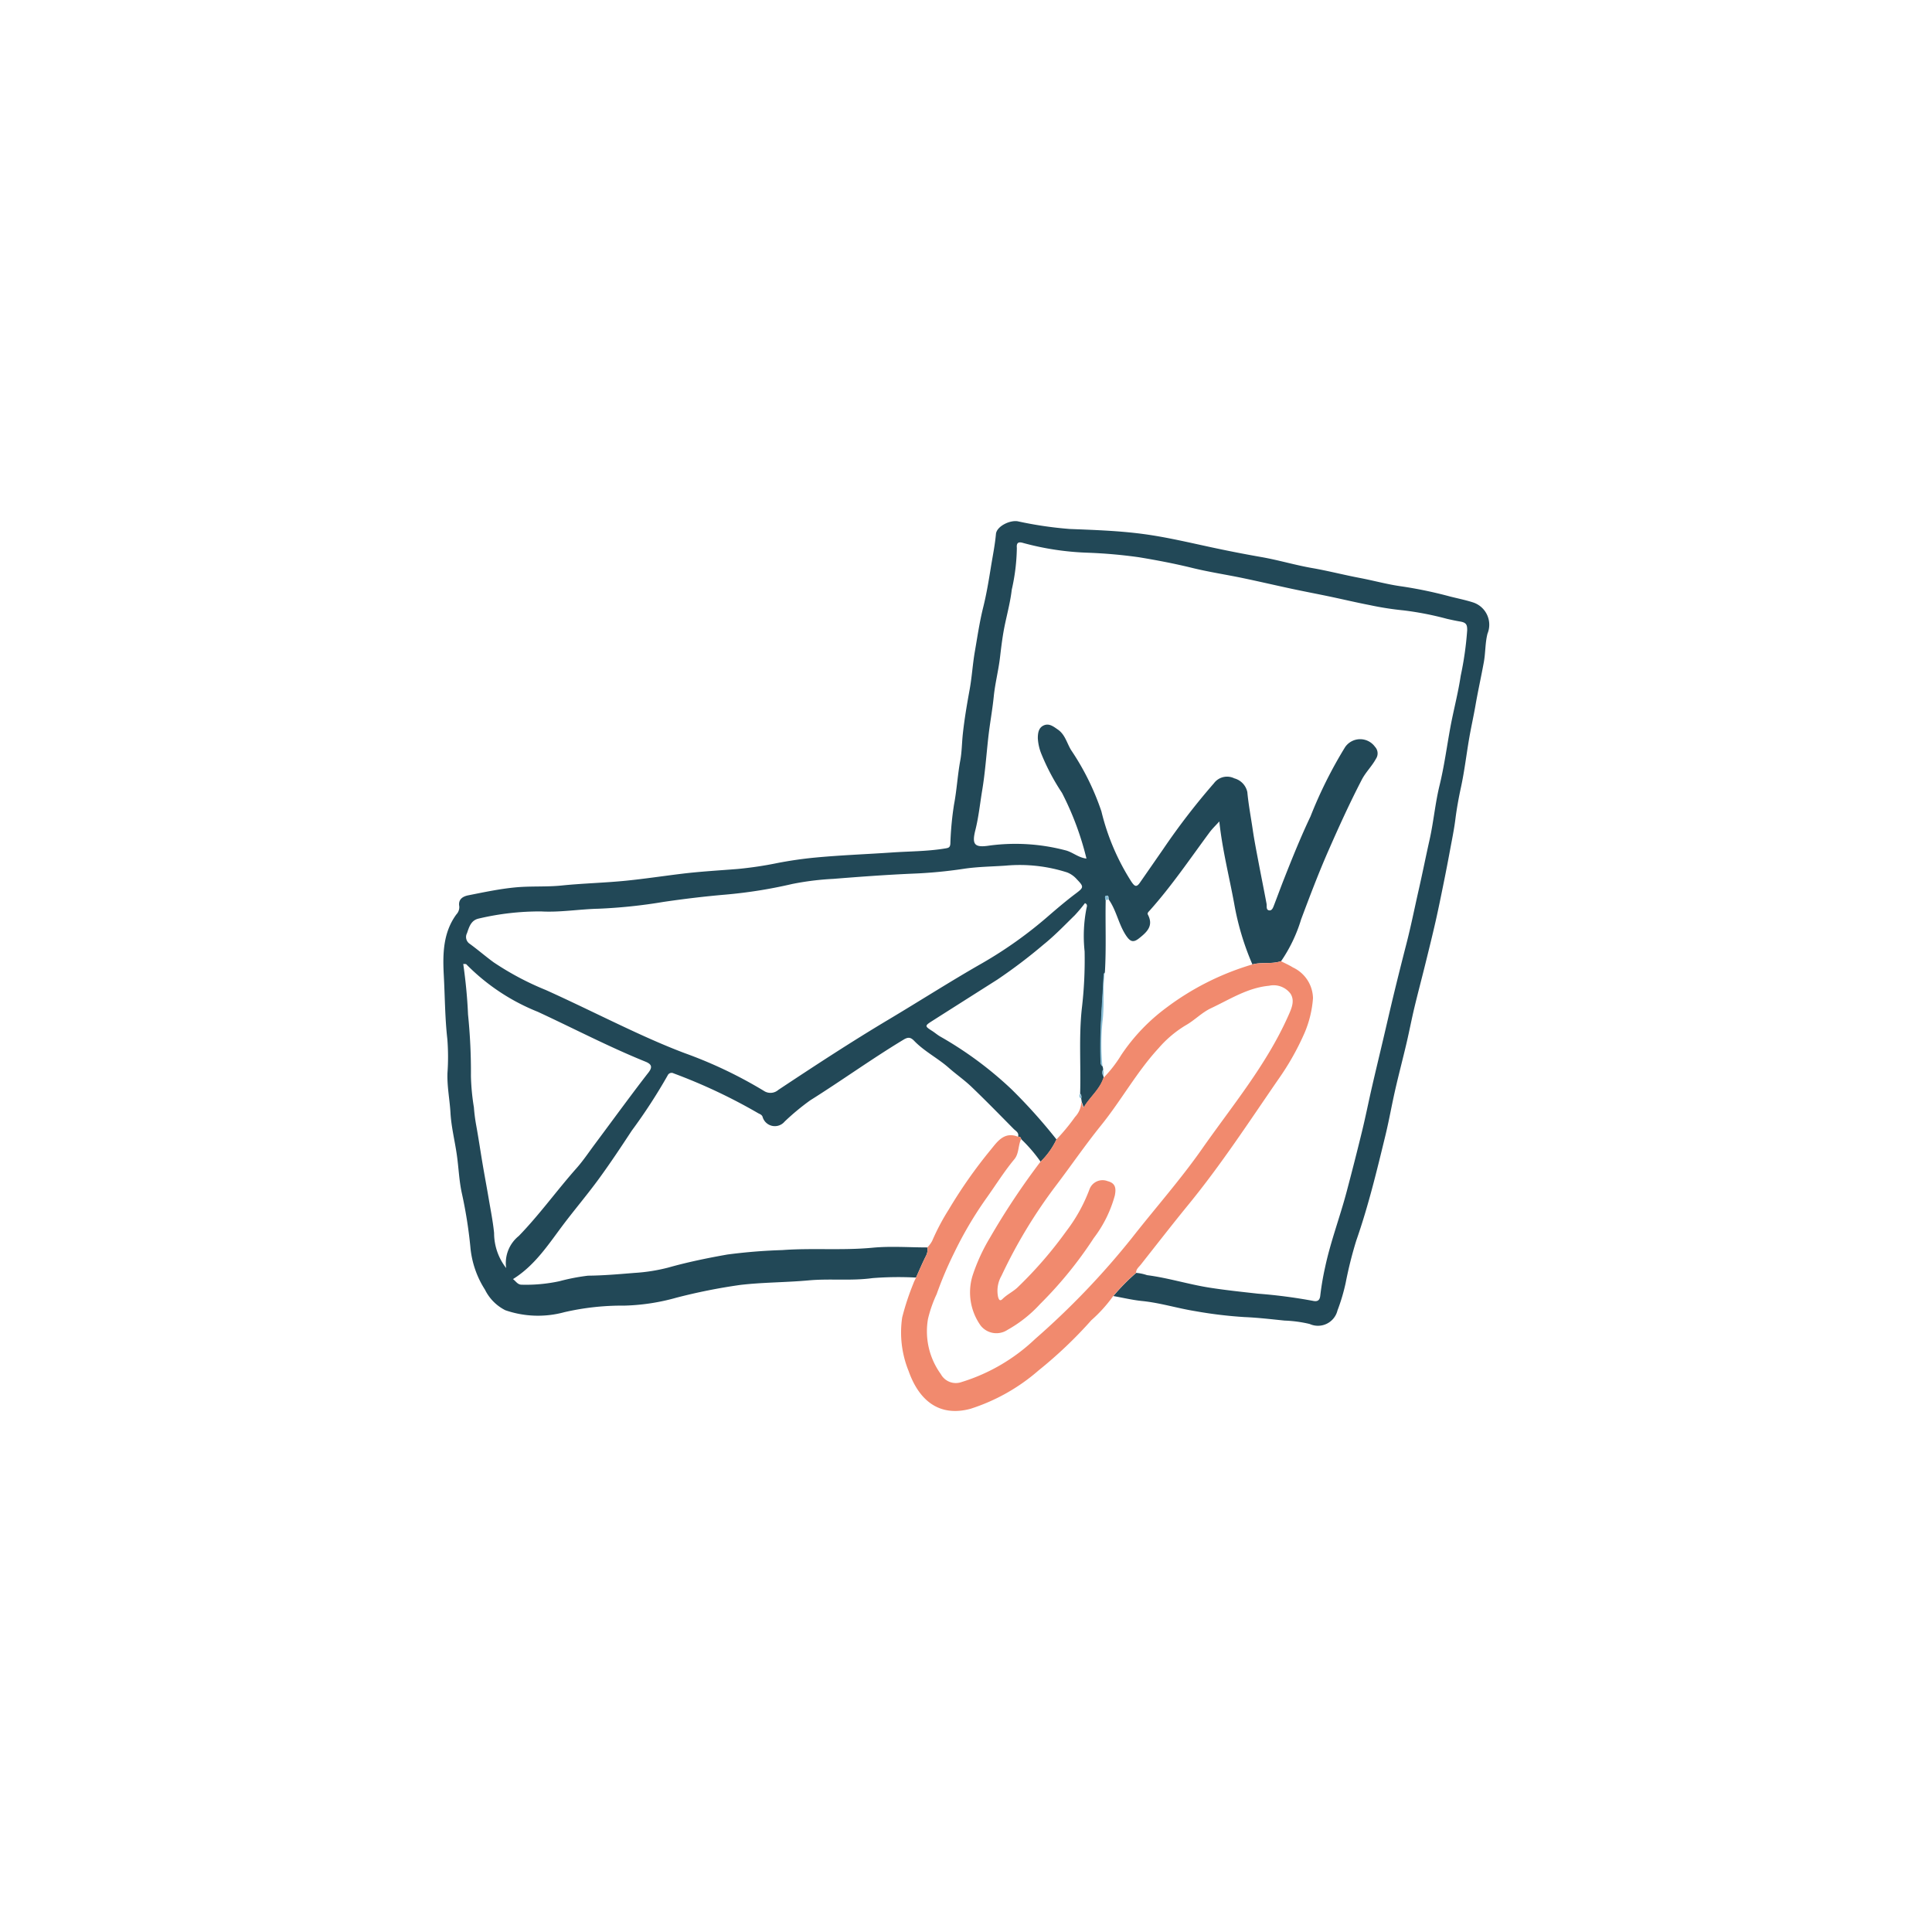 <svg xmlns="http://www.w3.org/2000/svg" width="182" height="182" viewBox="0 0 182 182">
  <g id="Groupe_62" data-name="Groupe 62" transform="translate(990 -1887)">
    <rect id="Rectangle_34" data-name="Rectangle 34" width="182" height="182" transform="translate(-990 1887)" fill="none"/>
    <g id="Groupe_55" data-name="Groupe 55" transform="translate(-979.645 1036.616)">
      <path id="Tracé_136" data-name="Tracé 136" d="M75.937,970.735a31.226,31.226,0,0,0-4.1.051c-2,.276-4,.032-5.985.211-2.164.2-4.341.179-6.493.434a54.153,54.153,0,0,0-6,1.2,19.853,19.853,0,0,1-4.884.746,24.232,24.232,0,0,0-5.664.618,9.423,9.423,0,0,1-5.563-.184,4.284,4.284,0,0,1-1.917-1.936,8.893,8.893,0,0,1-1.379-4.06,42.634,42.634,0,0,0-.8-5.024c-.263-1.191-.3-2.43-.477-3.643-.188-1.31-.519-2.608-.593-3.923-.072-1.258-.332-2.5-.284-3.768a21.271,21.271,0,0,0-.013-3.193c-.225-1.983-.226-3.977-.332-5.962s-.095-4.029,1.182-5.776a.993.993,0,0,0,.275-.762c-.123-.676.356-.941.852-1.039,1.461-.289,2.912-.6,4.41-.744,1.469-.142,2.934-.031,4.387-.18,2.03-.208,4.072-.25,6.1-.456,1.739-.177,3.471-.438,5.209-.65s3.5-.309,5.258-.45a35.036,35.036,0,0,0,3.767-.564c1.172-.225,2.365-.4,3.564-.513,2.411-.228,4.829-.314,7.241-.48,1.649-.113,3.318-.1,4.96-.374.312-.052.49-.067.514-.459a29.581,29.581,0,0,1,.344-3.677c.263-1.378.335-2.777.59-4.155.149-.807.149-1.647.237-2.472.152-1.42.391-2.817.647-4.219.214-1.179.282-2.384.487-3.565.242-1.394.446-2.8.789-4.174.311-1.251.522-2.529.727-3.8.166-1.033.379-2.057.472-3.1.065-.729,1.311-1.333,2.059-1.2a36.071,36.071,0,0,0,4.891.722c2.316.091,4.644.169,6.937.475,2.108.282,4.193.773,6.279,1.224,1.6.346,3.214.663,4.832.946s3.185.757,4.8,1.038c1.5.261,2.964.642,4.454.925,1.339.254,2.66.625,4.007.806a40.14,40.14,0,0,1,4.523.948c.72.182,1.452.327,2.157.554a2.211,2.211,0,0,1,1.368,2.944c-.227.885-.182,1.787-.344,2.678-.248,1.364-.552,2.717-.789,4.083-.179,1.03-.411,2.049-.589,3.081-.266,1.538-.443,3.089-.775,4.621-.214.986-.4,2-.527,3.008s-.337,2.01-.522,3.012q-.27,1.462-.565,2.918c-.251,1.237-.5,2.476-.779,3.707-.311,1.371-.651,2.736-.988,4.1-.332,1.346-.691,2.686-1.013,4.035-.265,1.11-.478,2.232-.739,3.343-.344,1.464-.728,2.918-1.063,4.384-.326,1.425-.576,2.868-.921,4.289-.811,3.339-1.616,6.68-2.753,9.931a38.2,38.2,0,0,0-.989,3.946,17.843,17.843,0,0,1-.775,2.617,1.893,1.893,0,0,1-2.621,1.279,12.03,12.03,0,0,0-2.367-.321c-1.242-.126-2.5-.276-3.759-.329a40.523,40.523,0,0,1-4.673-.563c-1.672-.269-3.293-.781-4.983-.95-.911-.092-1.809-.309-2.713-.469a19.765,19.765,0,0,1,2.151-2.182,4.227,4.227,0,0,1,1.023.214c2,.257,3.927.873,5.922,1.183,1.51.235,3.029.394,4.54.563a48.835,48.835,0,0,1,5.127.667c.364.08.672.063.73-.48a26.277,26.277,0,0,1,.449-2.647c.514-2.425,1.4-4.746,2.033-7.138q.756-2.847,1.455-5.71c.334-1.373.61-2.76.927-4.138.344-1.5.706-2.993,1.058-4.49.347-1.471.682-2.945,1.039-4.414q.561-2.308,1.154-4.608c.433-1.681.771-3.383,1.156-5.074.357-1.568.671-3.145,1.023-4.714.381-1.7.53-3.445.942-5.131.444-1.816.685-3.664,1.023-5.495.3-1.615.727-3.2.97-4.829a31.105,31.105,0,0,0,.611-4.291c.005-.5-.064-.728-.656-.826-.4-.066-.829-.16-1.235-.251a29.246,29.246,0,0,0-4.1-.8,28.718,28.718,0,0,1-3.172-.495c-1.264-.243-2.517-.542-3.777-.807-1.188-.249-2.382-.474-3.569-.728-1.552-.332-3.1-.695-4.652-1.018-1.577-.328-3.174-.567-4.736-.951-1.663-.41-3.344-.728-5.027-1.007a46.877,46.877,0,0,0-4.864-.428,26.273,26.273,0,0,1-6.035-.916c-.4-.12-.655-.077-.6.467a18.779,18.779,0,0,1-.479,3.931c-.124,1.071-.4,2.139-.629,3.205s-.353,2.111-.479,3.177c-.145,1.233-.464,2.446-.588,3.68-.13,1.292-.372,2.567-.515,3.857-.184,1.66-.3,3.332-.575,4.987-.208,1.252-.334,2.521-.645,3.752-.349,1.38-.06,1.668,1.351,1.446a18.531,18.531,0,0,1,7.1.441c.7.161,1.238.7,2.017.786a27.819,27.819,0,0,0-2.307-6.191,20.686,20.686,0,0,1-1.922-3.62,4.593,4.593,0,0,1-.353-1.523c0-.509.078-1.011.58-1.219s.911.128,1.306.4c.679.466.844,1.26,1.235,1.913a24.025,24.025,0,0,1,2.869,5.794,21.686,21.686,0,0,0,2.823,6.622c.271.394.455.593.791.112q1.113-1.6,2.221-3.2a64.761,64.761,0,0,1,4.763-6.18,1.542,1.542,0,0,1,1.922-.464,1.7,1.7,0,0,1,1.227,1.3c.11,1.169.328,2.318.5,3.475.142.985.334,1.963.519,2.941.258,1.364.534,2.724.79,4.089.044.237-.068.587.247.632.277.04.378-.282.468-.516.32-.829.623-1.665.95-2.492.777-1.969,1.567-3.929,2.477-5.844a41.508,41.508,0,0,1,3.266-6.538,1.721,1.721,0,0,1,2.807-.021.906.906,0,0,1,.089,1.135c-.379.7-.962,1.252-1.332,1.966-1.133,2.184-2.149,4.42-3.139,6.672-.936,2.131-1.756,4.3-2.574,6.479a14.225,14.225,0,0,1-1.884,3.94c-.879.306-1.821.064-2.707.312a25.46,25.46,0,0,1-1.709-5.695c-.472-2.578-1.127-5.123-1.408-7.775-.329.365-.655.673-.918,1.028-1.837,2.482-3.567,5.045-5.631,7.353-.1.114-.261.241-.184.387.564,1.064-.086,1.652-.825,2.239-.534.424-.827.338-1.225-.257-.708-1.059-.9-2.353-1.634-3.395-.039-.143.034-.4-.2-.364-.213.034-.118.257-.087.411-.045,2.273.063,4.548-.076,6.82-.036.064-.1.128-.1.194-.126,2.791-.412,5.576-.278,8.375.005.108.115.21.176.315l.046.266a.6.6,0,0,0,.023.608c0,.062.008.124.012.186-.359,1.094-1.29,1.791-1.867,2.784l-.195-.547-.047-.312a.452.452,0,0,0-.1-.457c.077-2.651-.128-5.3.152-7.958A38.919,38.919,0,0,0,91.818,940,13.51,13.51,0,0,1,92,935.922c.037-.138.114-.359-.15-.457a14.443,14.443,0,0,1-.958,1.14c-.956.935-1.877,1.9-2.926,2.745a49.132,49.132,0,0,1-4.367,3.314c-2.045,1.3-4.1,2.6-6.142,3.9-.715.457-.706.488.006.942.276.176.523.4.811.554A34.737,34.737,0,0,1,84.935,953a50.794,50.794,0,0,1,4.235,4.723,7.164,7.164,0,0,1-1.5,2.095,14.167,14.167,0,0,0-1.831-2.128c-.017-.177-.123-.241-.29-.226.114-.384-.216-.532-.413-.731-1.317-1.333-2.626-2.675-3.979-3.971-.669-.641-1.441-1.173-2.137-1.788-1.035-.913-2.294-1.539-3.255-2.537-.349-.363-.59-.369-1.027-.1-2.989,1.807-5.822,3.852-8.777,5.708a22.566,22.566,0,0,0-2.4,1.992,1.2,1.2,0,0,1-2.085-.466c-.095-.2-.256-.234-.4-.315a51.878,51.878,0,0,0-7.975-3.758.405.405,0,0,0-.564.2,51.33,51.33,0,0,1-3.375,5.192c-1,1.522-2.007,3.04-3.079,4.511-1.029,1.413-2.159,2.752-3.22,4.141-1.464,1.918-2.743,4-4.893,5.335.277.21.42.5.773.529a15.03,15.03,0,0,0,3.594-.326,19.135,19.135,0,0,1,2.7-.523c1.471-.014,2.93-.144,4.389-.262a16.647,16.647,0,0,0,3.164-.5c1.837-.518,3.7-.9,5.573-1.231a51.527,51.527,0,0,1,5.181-.419c2.82-.21,5.659.048,8.493-.222,1.709-.163,3.446-.028,5.17-.027a1.278,1.278,0,0,1-.136.8C76.535,969.358,76.246,970.051,75.937,970.735ZM40.627,936.244a24.953,24.953,0,0,0-5.888.672c-.72.158-.9.788-1.1,1.376a.768.768,0,0,0,.2.962c.792.568,1.526,1.213,2.309,1.783a27.061,27.061,0,0,0,4.917,2.61c2.831,1.276,5.609,2.668,8.429,3.97,1.53.706,3.078,1.382,4.654,1.977a41.634,41.634,0,0,1,7.45,3.549,1.12,1.12,0,0,0,1.367-.088c3.429-2.274,6.871-4.529,10.406-6.637,2.944-1.756,5.83-3.606,8.81-5.305a39.5,39.5,0,0,0,6.227-4.44c.837-.723,1.681-1.441,2.564-2.105.771-.58.8-.642.117-1.349a2.38,2.38,0,0,0-.907-.647,14.6,14.6,0,0,0-5.8-.643c-1.318.092-2.659.1-3.989.305a43.388,43.388,0,0,1-4.795.451c-2.493.109-4.979.293-7.464.492a26.2,26.2,0,0,0-3.863.481,44.766,44.766,0,0,1-6.335,1.006c-1.945.168-3.871.4-5.8.684a49.361,49.361,0,0,1-6.132.641C44.207,936.032,42.427,936.343,40.627,936.244Zm-3.3,33.592a3.277,3.277,0,0,1,1.193-3.023c1.947-2.008,3.573-4.28,5.422-6.366.628-.708,1.158-1.5,1.726-2.264.937-1.256,1.865-2.519,2.8-3.775.746-1,1.492-2,2.259-2.982.381-.49.342-.78-.271-1.028-3.461-1.4-6.768-3.133-10.151-4.7a19.654,19.654,0,0,1-6.735-4.477c-.033-.037-.13-.016-.286-.031.229,1.6.384,3.182.45,4.749a53.4,53.4,0,0,1,.274,5.834,21.163,21.163,0,0,0,.28,2.93,16.1,16.1,0,0,0,.219,1.7c.222,1.219.4,2.446.607,3.668.182,1.076.386,2.149.568,3.225s.4,2.153.508,3.239A5.364,5.364,0,0,0,37.325,969.836Z" transform="translate(0 0)" fill="#224857"/>
      <path id="Tracé_137" data-name="Tracé 137" d="M347.642,1172.166c.886-.247,1.828-.006,2.707-.312.378.2.771.367,1.13.593a3.27,3.27,0,0,1,1.887,2.891,10.2,10.2,0,0,1-.8,3.286,24.759,24.759,0,0,1-2.472,4.371c-2.74,3.976-5.38,8.024-8.443,11.77-1.53,1.871-3.01,3.782-4.509,5.679-.184.232-.45.422-.442.767a19.768,19.768,0,0,0-2.151,2.182,13.491,13.491,0,0,1-2.062,2.284,40.981,40.981,0,0,1-4.975,4.732,18.144,18.144,0,0,1-6.414,3.613c-2.907.786-4.835-.745-5.825-3.555a9.663,9.663,0,0,1-.607-5.051,24.232,24.232,0,0,1,1.055-3.2c.065-.189.165-.367.249-.55.309-.684.6-1.378.936-2.048a1.278,1.278,0,0,0,.136-.8,2.91,2.91,0,0,0,.443-.6,21.312,21.312,0,0,1,1.567-2.966,45.419,45.419,0,0,1,3.952-5.629c.619-.758,1.276-1.751,2.573-1.23.167-.015.273.049.29.226-.288.609-.184,1.354-.639,1.9-.984,1.186-1.793,2.5-2.688,3.746a35.9,35.9,0,0,0-2.994,5.1,35.3,35.3,0,0,0-1.633,3.857,12.007,12.007,0,0,0-.817,2.339,6.859,6.859,0,0,0,1.208,5.19,1.606,1.606,0,0,0,1.955.751,17.508,17.508,0,0,0,6.937-4.062,73.6,73.6,0,0,0,9.115-9.519c2.192-2.8,4.564-5.473,6.6-8.381,2.856-4.076,6.076-7.928,8.125-12.537.317-.712.633-1.407.219-2.076a1.985,1.985,0,0,0-2.025-.757c-2.023.188-3.694,1.281-5.466,2.113-.879.412-1.547,1.139-2.386,1.61a10.545,10.545,0,0,0-2.539,2.138c-2.065,2.237-3.526,4.923-5.431,7.283-1.487,1.842-2.827,3.8-4.26,5.689a47.459,47.459,0,0,0-5.129,8.49,2.843,2.843,0,0,0-.321,1.98c.083.3.182.442.432.193.451-.448,1.041-.7,1.492-1.163a38.422,38.422,0,0,0,4.5-5.209,15.256,15.256,0,0,0,2.2-3.98,1.311,1.311,0,0,1,1.695-.738c.768.19.807.7.683,1.342a11.633,11.633,0,0,1-1.982,4.016,37.963,37.963,0,0,1-5.059,6.219,12.258,12.258,0,0,1-3.069,2.432,1.891,1.891,0,0,1-2.524-.393,5.379,5.379,0,0,1-.759-4.747,17.5,17.5,0,0,1,1.635-3.552,68.844,68.844,0,0,1,4.749-7.143,7.161,7.161,0,0,0,1.5-2.095,18.814,18.814,0,0,0,1.762-2.132,2.142,2.142,0,0,0,.589-1.412l.195.546c.577-.993,1.508-1.69,1.867-2.784a12.156,12.156,0,0,0,1.706-2.193,17.918,17.918,0,0,1,4.2-4.411A25.425,25.425,0,0,1,347.642,1172.166Z" transform="translate(-240.033 -230.925)" fill="#f18a6e"/>
      <path id="Tracé_138" data-name="Tracé 138" d="M438.366,1178.843c-.2,1.549-.006,3.112-.208,4.667a22.056,22.056,0,0,0,0,4.217c-.061-.105-.171-.208-.176-.315-.134-2.8.152-5.584.278-8.375C438.265,1178.971,438.33,1178.908,438.366,1178.843Z" transform="translate(-344.658 -236.85)" fill="#87bdd5"/>
      <path id="Tracé_139" data-name="Tracé 139" d="M441.212,1131.684l-.29.046c-.031-.154-.126-.376.087-.411C441.246,1131.281,441.172,1131.542,441.212,1131.684Z" transform="translate(-347.137 -196.558)" fill="#87bdd5"/>
      <path id="Tracé_140" data-name="Tracé 140" d="M439.236,1238.952a.839.839,0,0,1,.023.608A.6.6,0,0,1,439.236,1238.952Z" transform="translate(-345.687 -287.81)" fill="#87bdd5"/>
      <path id="Tracé_141" data-name="Tracé 141" d="M425.173,1254.28c-.2-.116-.161-.284-.1-.457A.453.453,0,0,1,425.173,1254.28Z" transform="translate(-333.7 -300.417)" fill="#87bdd5"/>
    </g>
  </g>
</svg>
